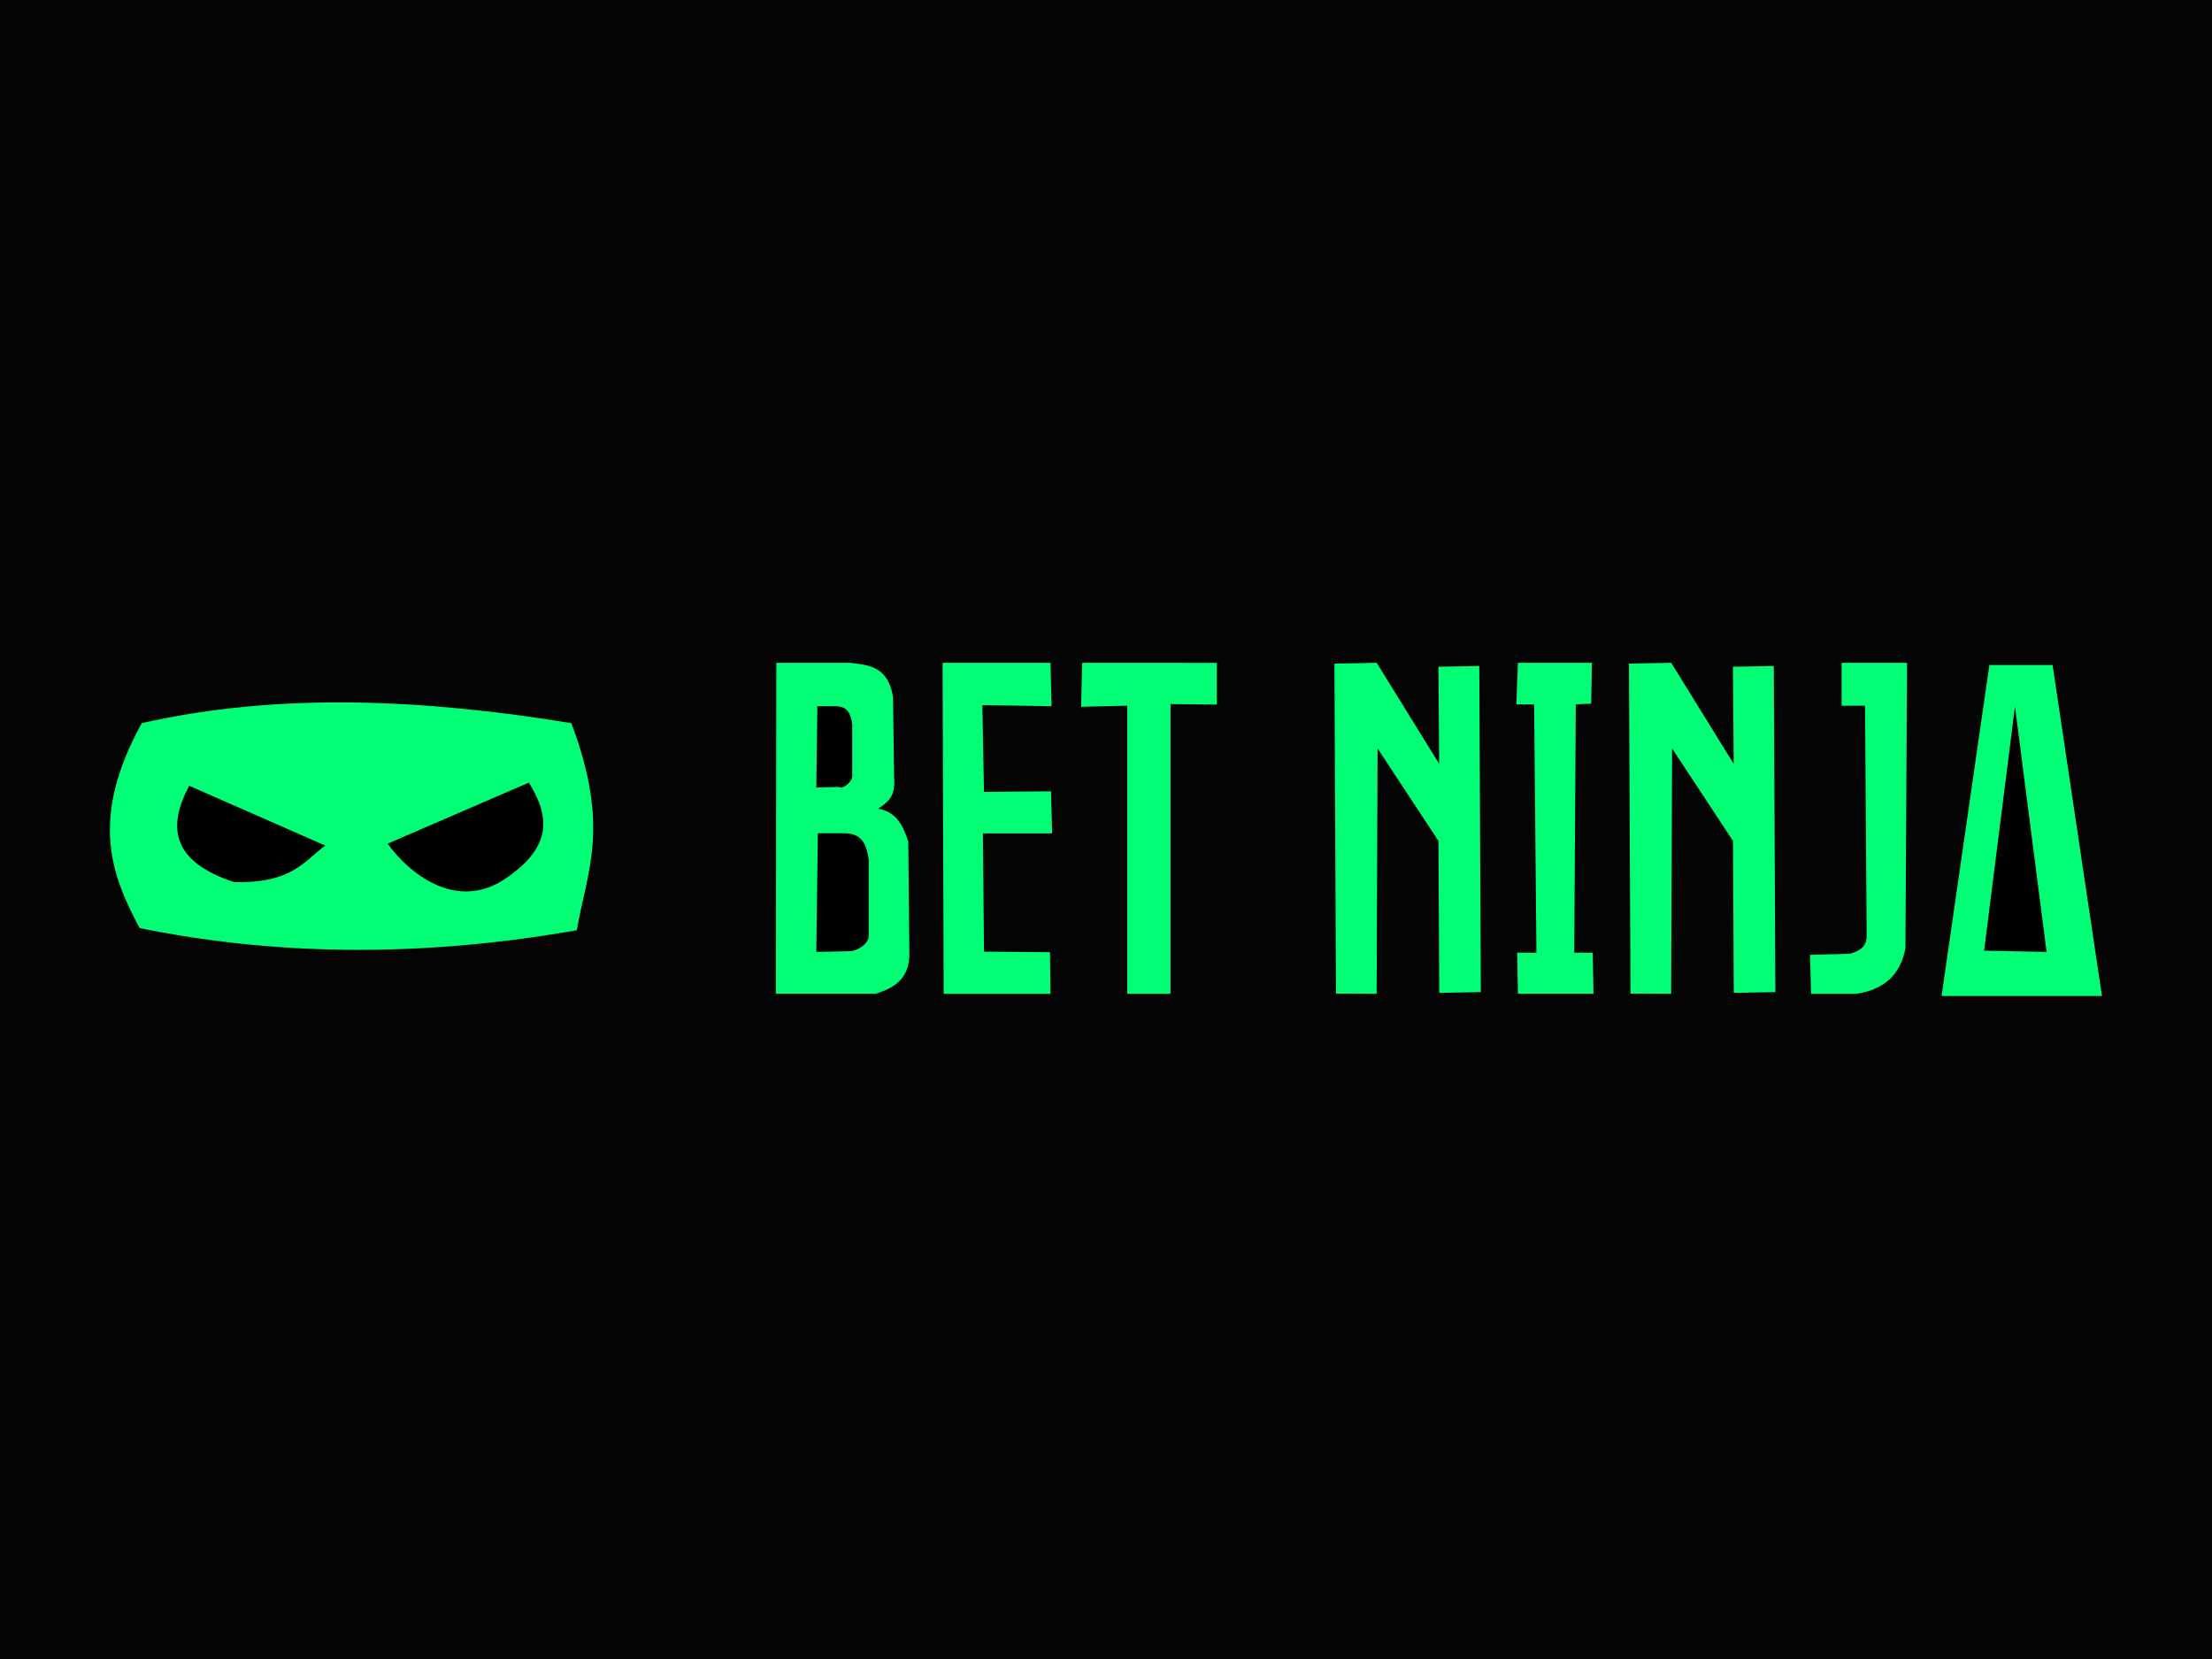 <?xml version="1.0" encoding="UTF-8" standalone="no"?>
<!-- Created with Inkscape (http://www.inkscape.org/) -->

<svg
   width="128"
   height="96"
   viewBox="0 0 33.867 25.4"
   version="1.1"
   id="svg1"
   xml:space="preserve"
   inkscape:version="1.3 (0e150ed6c4, 2023-07-21)"
   sodipodi:docname="betwright.svg"
   xmlns:inkscape="http://www.inkscape.org/namespaces/inkscape"
   xmlns:sodipodi="http://sodipodi.sourceforge.net/DTD/sodipodi-0.dtd"
   xmlns="http://www.w3.org/2000/svg"
   xmlns:svg="http://www.w3.org/2000/svg"><sodipodi:namedview
     id="namedview1"
     pagecolor="#ffffff"
     bordercolor="#000000"
     borderopacity="0.25"
     inkscape:showpageshadow="2"
     inkscape:pageopacity="0.0"
     inkscape:pagecheckerboard="0"
     inkscape:deskcolor="#d1d1d1"
     inkscape:document-units="px"
     inkscape:zoom="2.0485264"
     inkscape:cx="160.1151"
     inkscape:cy="74.443756"
     inkscape:window-width="1920"
     inkscape:window-height="1009"
     inkscape:window-x="-8"
     inkscape:window-y="-8"
     inkscape:window-maximized="1"
     inkscape:current-layer="layer1" /><defs
     id="defs1"><style
       id="style1">&#10;      .cls-1 {&#10;        fill: #f9f9f9;&#10;      }&#10;&#10;      .cls-1, .cls-2 {&#10;        stroke-width: 0px;&#10;      }&#10;&#10;      .cls-2 {&#10;        fill: #ffce00;&#10;      }&#10;    </style></defs><g
     inkscape:label="Layer 1"
     inkscape:groupmode="layer"
     id="layer1"><rect
       style="fill:#000000;fill-opacity:0.983;stroke-width:0.694"
       id="rect4"
       width="33.867"
       height="25.4"
       x="7.2342937e-07"
       y="6.5734859e-08" /><g
       id="g18"
       transform="matrix(1.034,0,0,1.034,-0.577,-0.433)"><path
         style="fill:#00ff75;fill-opacity:1;stroke-width:0.694"
         d="m 30.015,10.266 h 0.936 l 0.731,4.9 h -2.375 z"
         id="path10" /><path
         style="fill:#00ff75;fill-opacity:1;stroke-width:0.694"
         d="m 20.317,10.245 0.023,4.886 0.602,0.003 0.014,-3.633 0.902,1.37 0.011,2.249 0.616,-0.011 -0.023,-4.829 -0.605,0.011 0.011,1.438 -0.925,-1.496 z"
         id="path1" /><path
         style="fill:#00ff75;fill-opacity:1;stroke-width:0.694"
         d="m 24.678,10.245 0.023,4.886 0.602,0.003 0.014,-3.633 0.902,1.37 0.011,2.249 0.616,-0.011 -0.023,-4.829 -0.605,0.011 0.011,1.438 -0.925,-1.496 z"
         id="path1-4" /><path
         style="fill:#00ff75;fill-opacity:1;stroke-width:0.694"
         d="m 23.034,10.233 -0.023,0.616 h 0.263 l 0.034,3.676 h -0.285 l 0.011,0.608 h 1.119 l -0.011,-0.608 h -0.274 l 0.023,-3.676 0.228,-0.011 0.011,-0.605 z"
         id="path7" /><path
         style="fill:#00ff75;fill-opacity:1;stroke-width:0.694"
         d="m 27.827,10.233 v 0.635 h 0.347 l 0.024,3.423 c -0.003,0.145 -0.108,0.212 -0.25,0.25 l -0.589,0.016 0.016,0.577 h 0.67 c 0.398,-0.059 0.652,-0.271 0.727,-0.674 l 0.024,-4.227 z"
         id="path8"
         sodipodi:nodetypes="ccccccccccc" /><path
         style="fill:#000000;fill-opacity:1;stroke-width:0.694"
         d="m 30.394,10.879 -0.457,3.616 0.925,0.019 z"
         id="path11"
         sodipodi:nodetypes="cccc" /><path
         style="fill:#00ff75;fill-opacity:1;stroke-width:0.694"
         d="m 16.582,10.233 -0.016,0.651 0.684,-0.016 v 4.266 h 0.64 v -4.29 l 0.686,0.008 v -0.618 z"
         id="path12" /><path
         style="fill:#00ff75;fill-opacity:1;stroke-width:0.694"
         d="m 14.515,10.233 h 1.598 l 0.016,0.643 -1.025,-0.016 0.024,1.284 0.993,-0.008 0.016,0.622 h -1.025 l 0.016,1.752 0.977,0.008 0.008,0.617 h -1.582 z"
         id="path13" /><path
         style="fill:#00ff75;fill-opacity:1;stroke-width:0.694"
         d="m 12.053,10.233 h 1.09 c 0.281,0.032 0.566,0.055 0.638,0.505 l 0.016,1.187 c 0.028,0.309 -0.111,0.377 -0.234,0.468 0.287,0.054 0.368,0.267 0.444,0.484 l 0.016,1.655 c 0.006,0.373 -0.219,0.516 -0.5,0.601 h -1.477 z"
         id="path14"
         sodipodi:nodetypes="cccccccccc" /><path
         style="fill:#000000;fill-opacity:1;stroke-width:0.694"
         d="m 12.668,12.757 -0.023,1.757 0.502,-0.011 c 0.106,-0.004 0.274,-0.107 0.274,-0.228 v -1.13 c -0.031,-0.196 -0.08,-0.378 -0.342,-0.388 z"
         id="path15"
         sodipodi:nodetypes="cccsccc" /><path
         style="fill:#000000;fill-opacity:1;stroke-width:0.476"
         d="m 12.661,10.875 -0.016,1.204 0.344,-0.008 c 0.037,0.042 0.188,-0.073 0.188,-0.156 v -0.774 c -0.021,-0.135 -0.055,-0.259 -0.235,-0.265 z"
         id="path15-3"
         sodipodi:nodetypes="cccsccc" /><path
         style="fill:#00ff75;fill-opacity:1;stroke-width:0.694"
         d="m 2.657,11.126 c 2.047,-0.461 4.185,-0.354 6.361,0 0.585,1.549 0.226,2.208 0.081,3.067 -2.138,0.374 -4.293,0.411 -6.474,-0.032 -0.417,-0.785 -0.748,-1.616 0.032,-3.035 z"
         id="path18"
         sodipodi:nodetypes="ccccc" /><path
         style="fill:#000000;fill-opacity:1;stroke-width:0.694"
         d="M 6.298,12.911 8.389,12.007 C 8.68,12.48 8.785,12.961 7.969,13.476 7.273,13.877 6.61,13.346 6.298,12.911 Z"
         id="path16"
         sodipodi:nodetypes="cccc" /><path
         style="fill:#000000;fill-opacity:1;stroke-width:0.694"
         d="m 3.359,12.054 2.015,0.885 C 5.048,13.18 4.882,13.498 4.026,13.481 3.085,13.17 3.042,12.653 3.359,12.054 Z"
         id="path17"
         sodipodi:nodetypes="cccc" /></g></g></svg>
